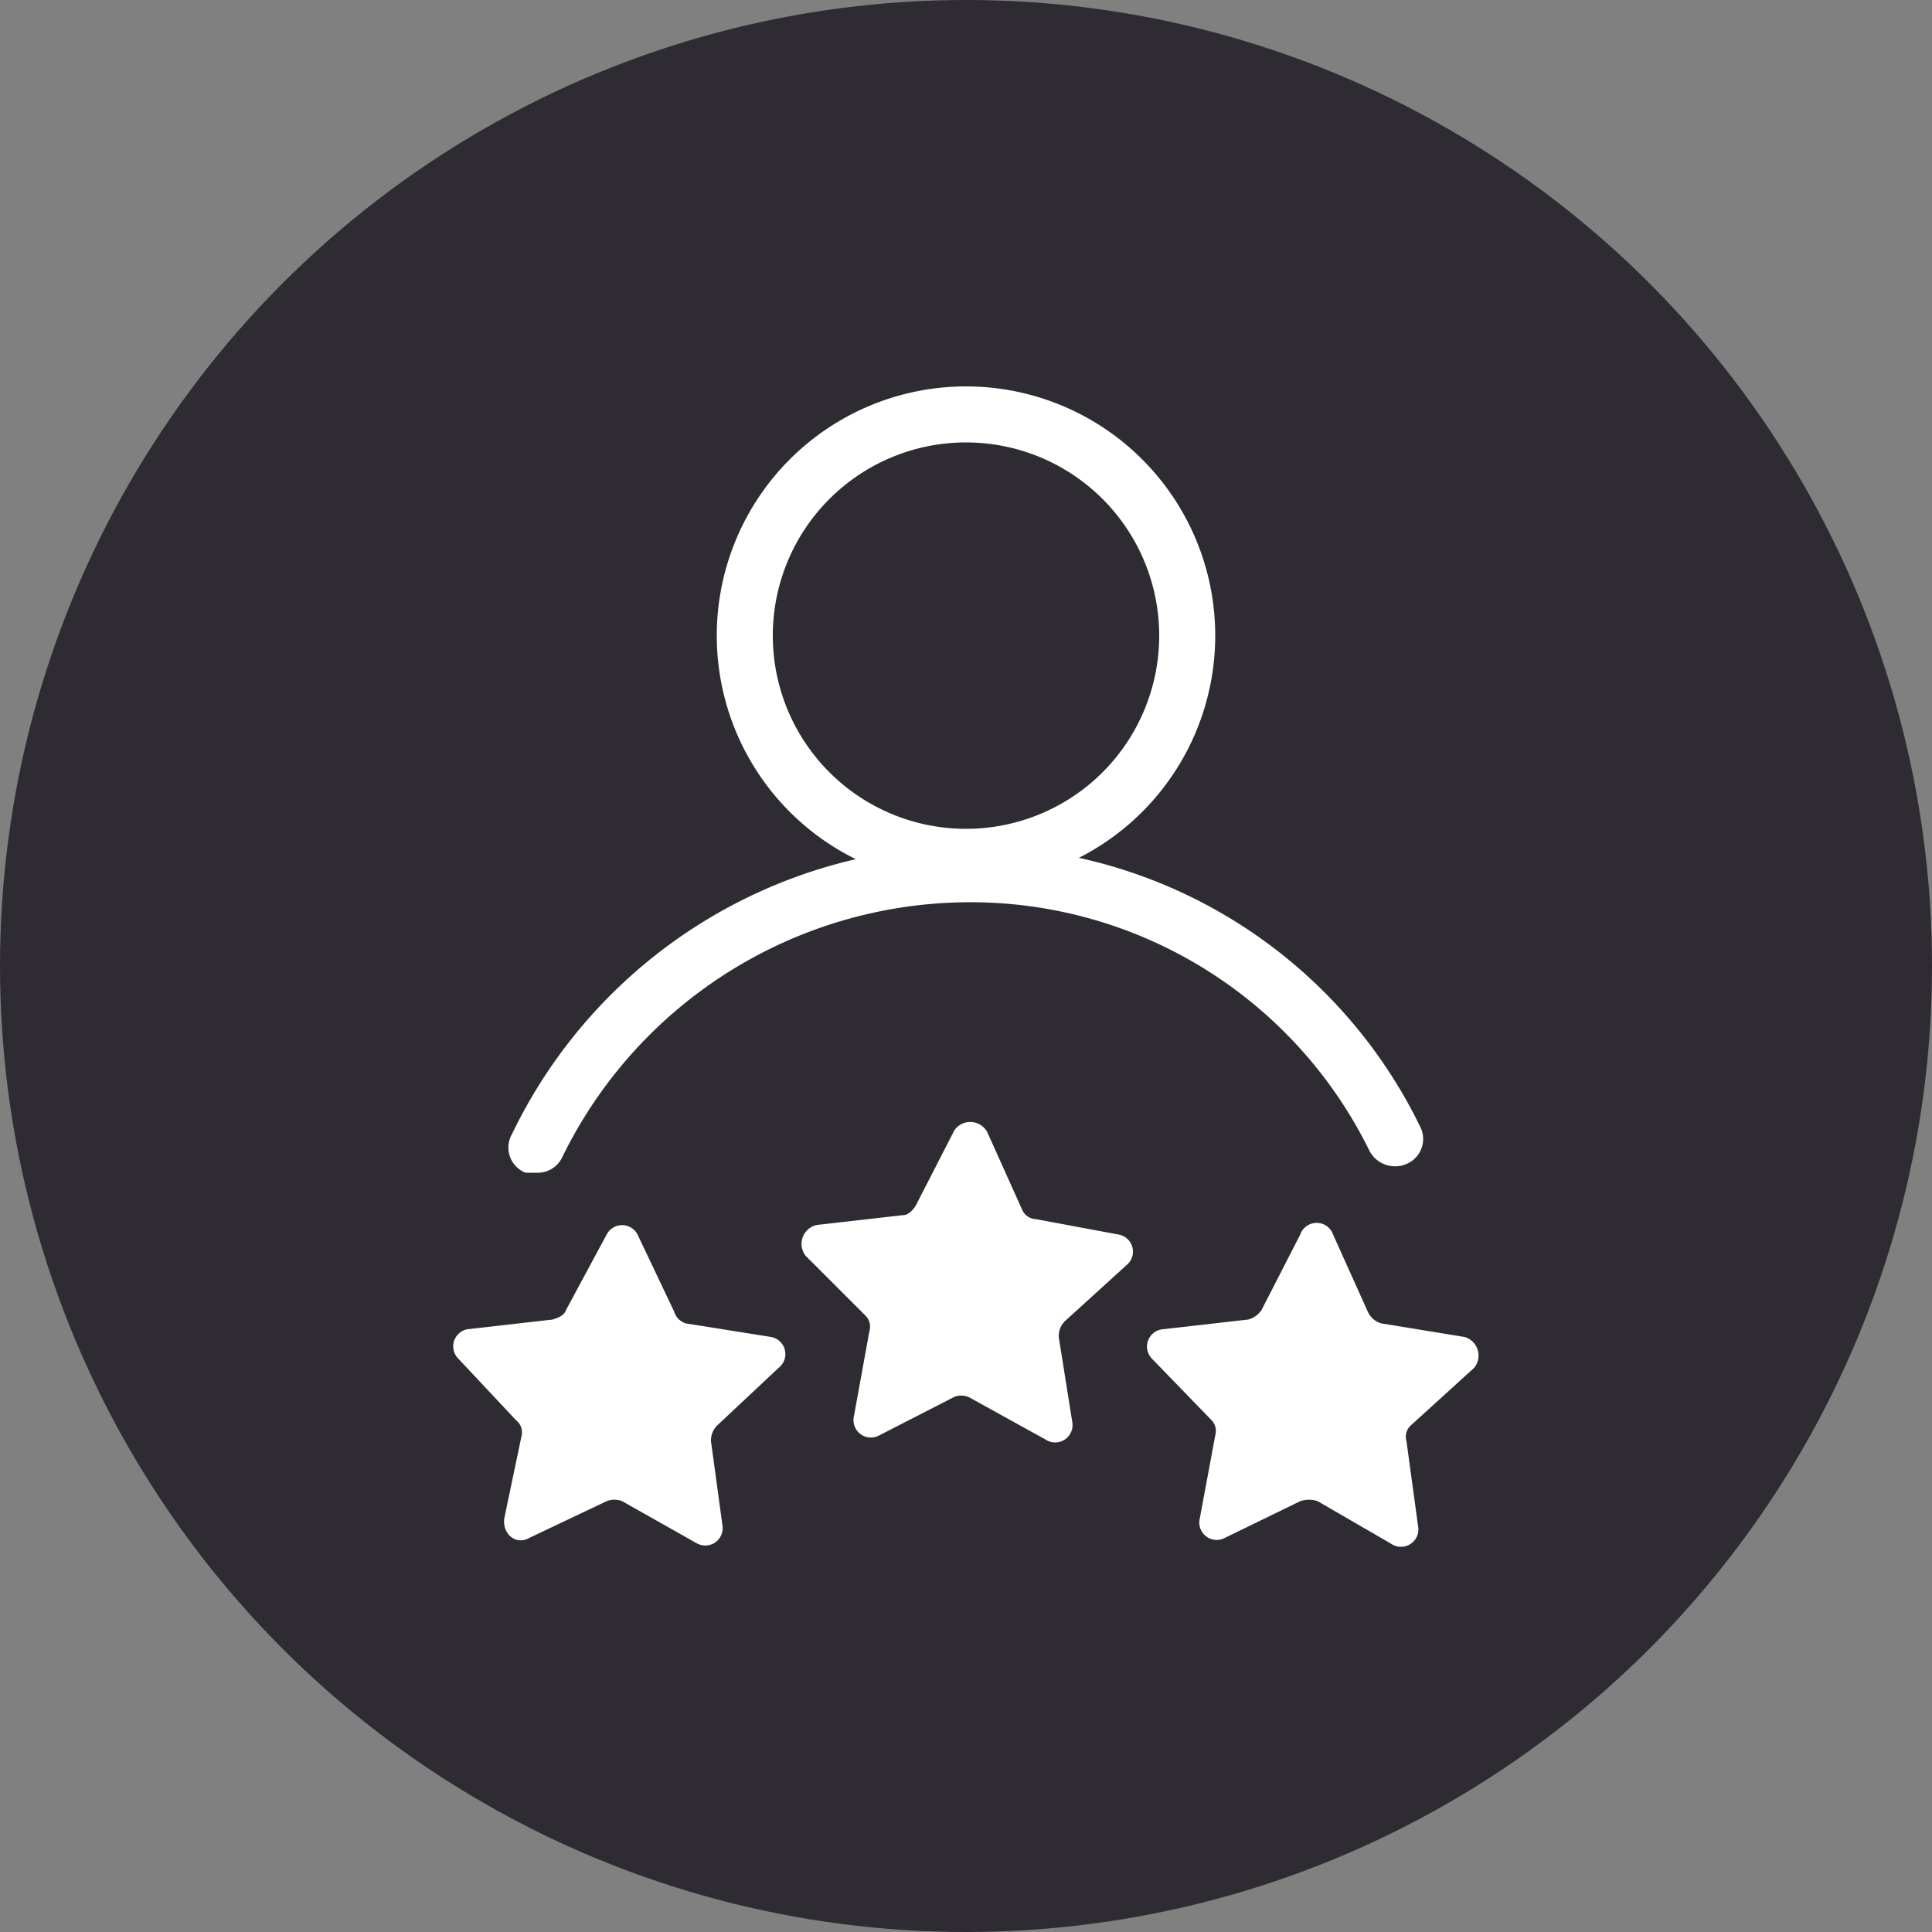 <svg xmlns="http://www.w3.org/2000/svg" viewBox="0 0 100 100"><rect x="0" y="0" width="100" height="100" fill="#808080" stroke="none"/><defs><style>.cls-1{fill:#2e2c32;}.cls-2{fill:#fff;}</style></defs><title>icon_04</title><g id="Layer_2" data-name="Layer 2"><g id="Layer_1-2" data-name="Layer 1"><circle class="cls-1" cx="50" cy="50" r="50"/><path class="cls-2" d="M50,45.8A12.9,12.9,0,1,1,62.9,32.9,12.9,12.9,0,0,1,50,45.8Zm0-22.9a10,10,0,1,0,10,10A10,10,0,0,0,50,22.9Z"/><path class="cls-2" d="M27.8,60.7h-.6a1.4,1.4,0,0,1-.7-2A26.3,26.3,0,0,1,50.1,43.8,25.8,25.8,0,0,1,73.5,58.3a1.4,1.4,0,0,1-.6,1.9,1.5,1.5,0,0,1-2-.6A23,23,0,0,0,50.1,46.7a23.5,23.5,0,0,0-21,13.2A1.4,1.4,0,0,1,27.8,60.7Z"/><path class="cls-2" d="M35.5,68.5l4.4.7a.9.9,0,0,1,.4,1.6l-3.2,3a1.1,1.1,0,0,0-.3.8l.6,4.4a.9.9,0,0,1-1.3.9l-3.9-2.2a1.1,1.1,0,0,0-.8,0l-4,1.9c-.7.4-1.4-.2-1.3-1l.9-4.3a.8.8,0,0,0-.3-.8l-3-3.2a.9.9,0,0,1,.5-1.5l4.4-.5c.3-.1.6-.2.7-.5l2.1-3.9a.9.9,0,0,1,1.6,0l1.9,4A.9.9,0,0,0,35.5,68.5Z"/><path class="cls-2" d="M53.6,63.1l4.3.8a.9.9,0,0,1,.5,1.5l-3.3,3a1.1,1.1,0,0,0-.3.8l.7,4.4a.9.9,0,0,1-1.4.9l-3.8-2.1a1,1,0,0,0-.9-.1l-3.9,2a.9.9,0,0,1-1.3-1l.8-4.4a.8.8,0,0,0-.2-.8L41.7,65a1,1,0,0,1,.6-1.6l4.4-.5c.3,0,.5-.2.7-.5l2-3.9a1,1,0,0,1,1.7.1l1.8,4A.8.8,0,0,0,53.6,63.1Z"/><path class="cls-2" d="M71.5,68.5l4.3.7a1,1,0,0,1,.5,1.6l-3.3,3a.8.8,0,0,0-.2.8l.6,4.4a.9.9,0,0,1-1.4.9l-3.8-2.2a1.4,1.4,0,0,0-.9,0l-3.9,1.9a.9.9,0,0,1-1.3-1l.8-4.3a.8.8,0,0,0-.2-.8l-3.1-3.2a.9.9,0,0,1,.6-1.5l4.4-.5a1.2,1.2,0,0,0,.7-.5l2-3.9a.9.9,0,0,1,1.7,0l1.8,4A1.1,1.1,0,0,0,71.5,68.5Z"/></g></g></svg>